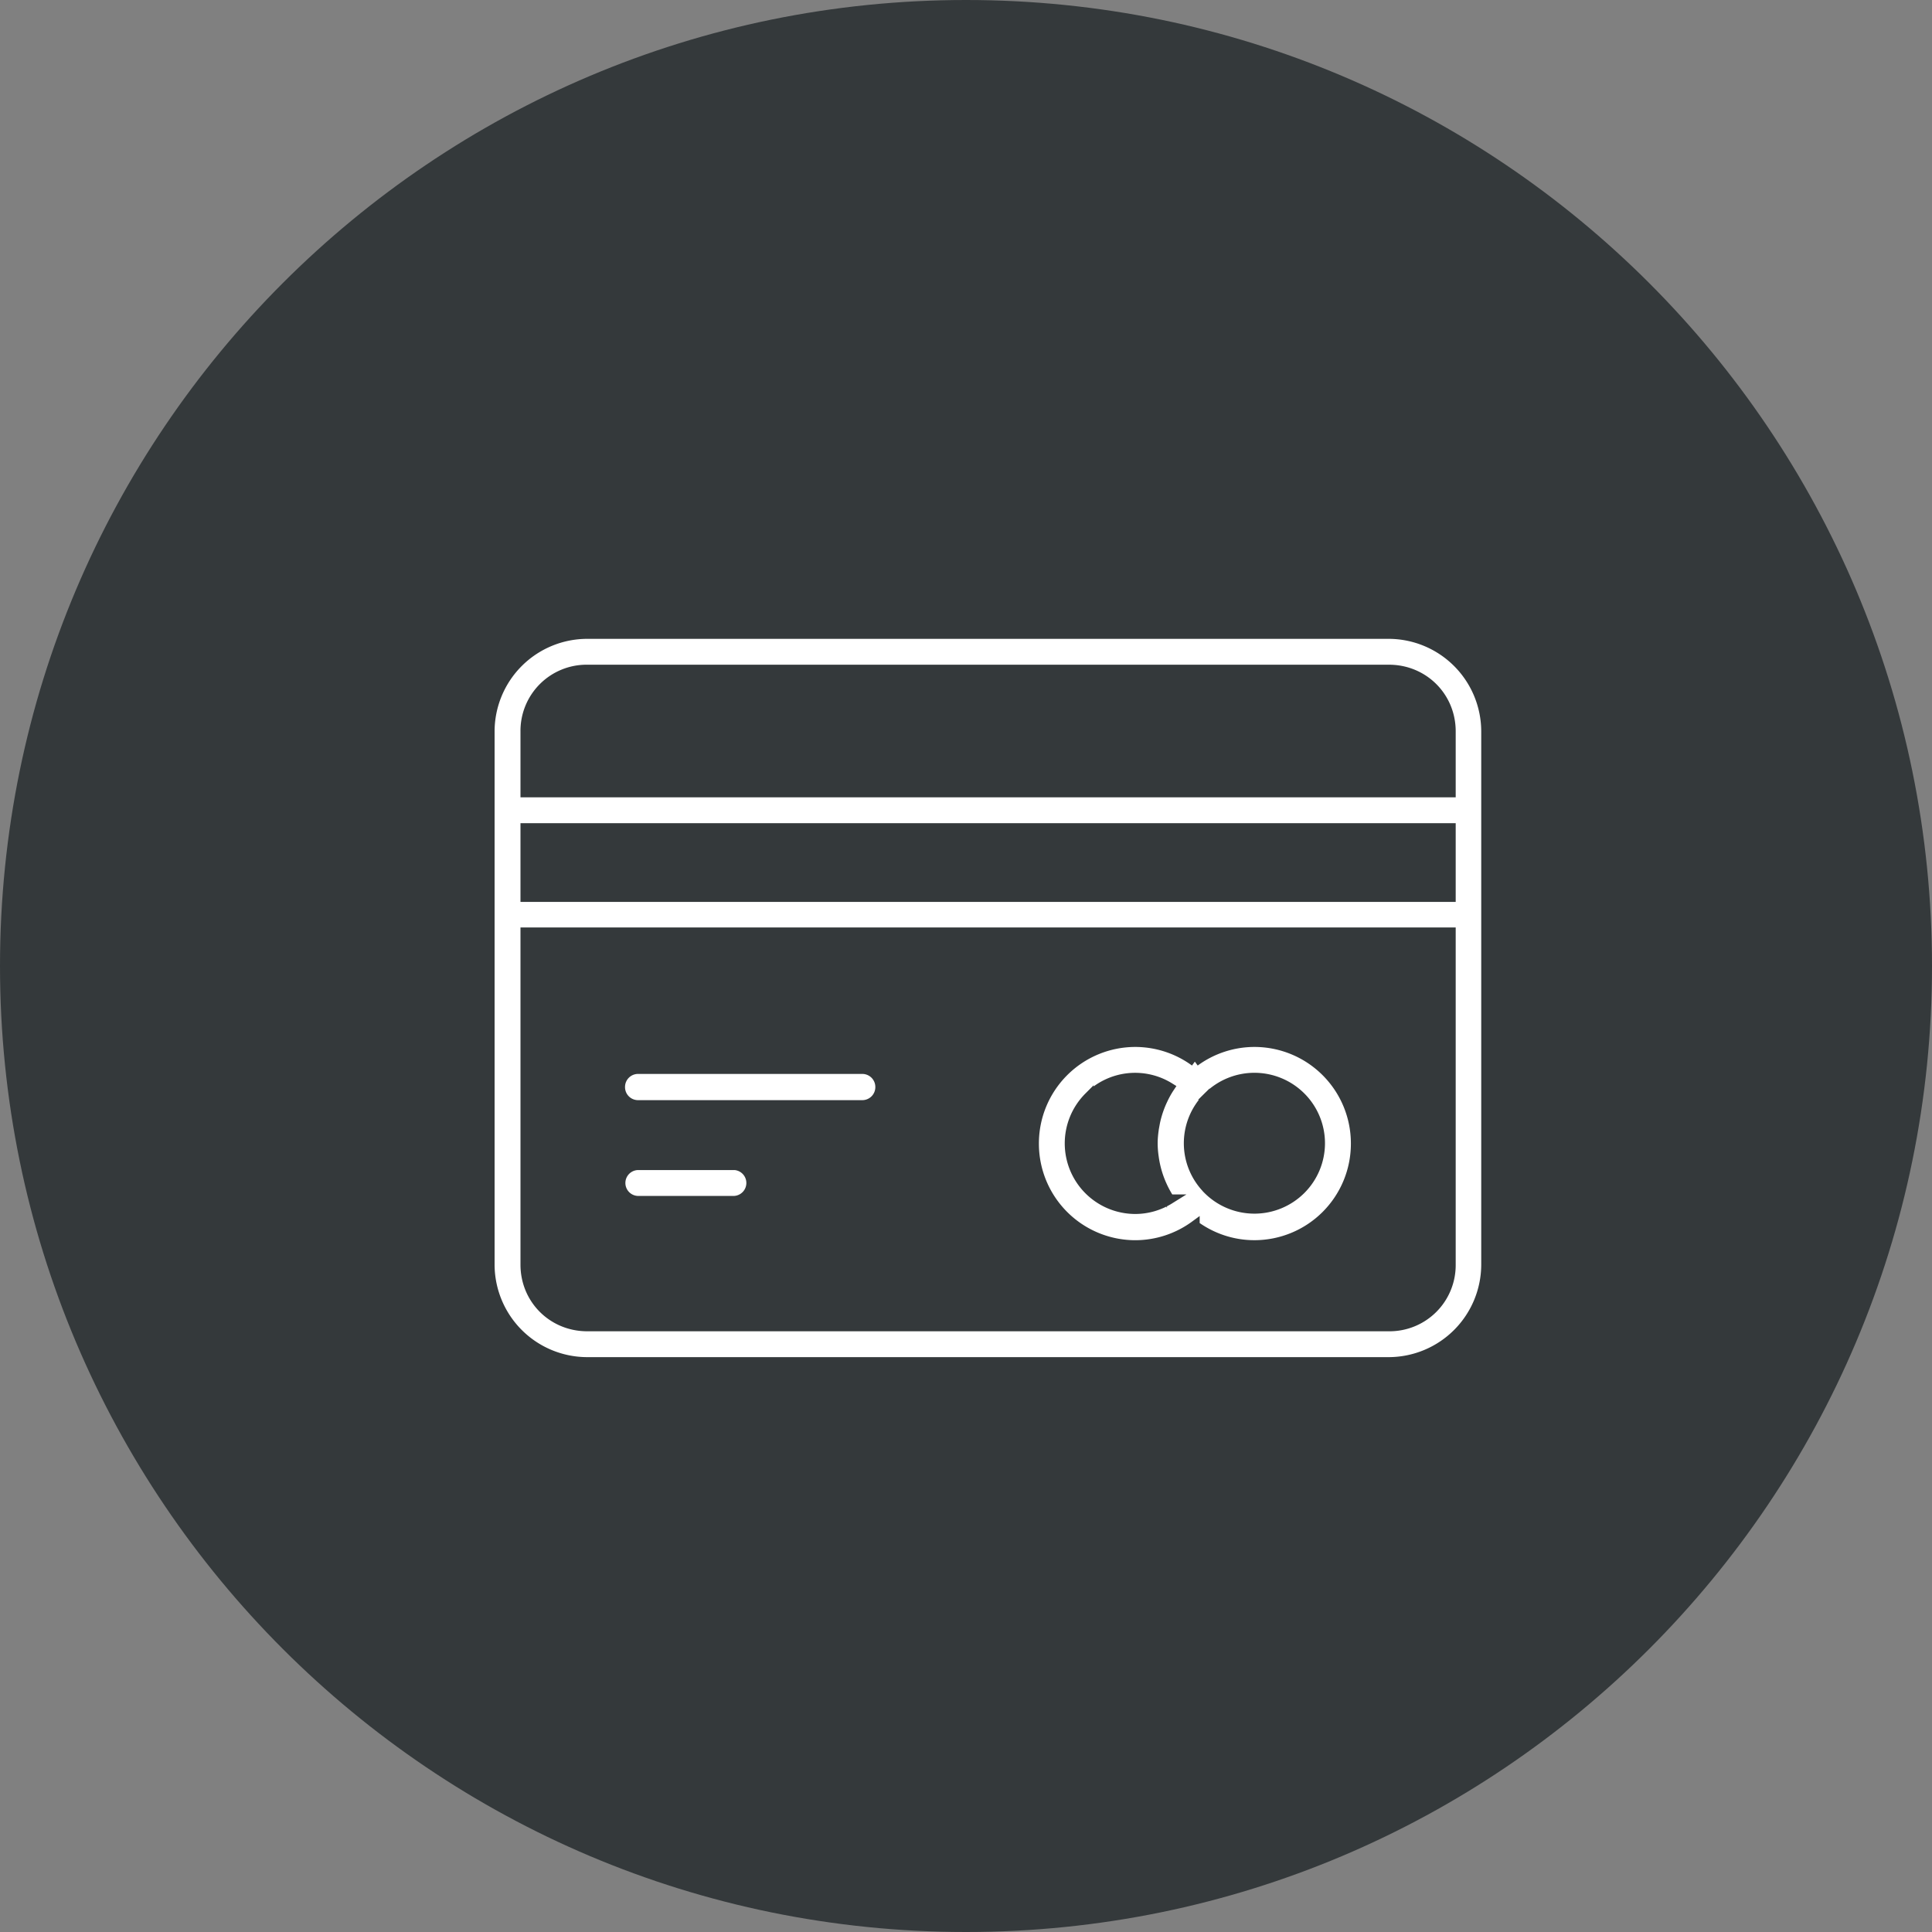 <svg xmlns="http://www.w3.org/2000/svg" width="60" height="60" viewBox="0 0 60 60"><rect x="0" y="0" width="60" height="60" fill="#808080" stroke="none"/><defs><clipPath id="zigba"><path d="M0 0h60v60H0z"/></clipPath></defs><g><g><g><g><g/><g clip-path="url(#zigba)"><path fill="#34393b" d="M30 60c16.569 0 30-13.431 30-30C60 13.431 46.569 0 30 0 13.431 0 0 13.431 0 30c0 16.569 13.431 30 30 30"/></g></g><g><path fill="#fff" d="M43.125 19.69a3.03 3.03 0 0 1 3.026 3.022v16.563a3.03 3.03 0 0 1-3.026 3.022H18.236a3.03 3.03 0 0 1-3.026-3.022V22.712a3.03 3.03 0 0 1 3.026-3.022zm-24.888 1.104a1.904 1.904 0 0 0-1.923 1.918v1.899h28.744v-1.899c0-1.074-.85-1.918-1.924-1.918zm-1.923 7.065h28.744v-2.144H16.314zm0 11.416c0 1.074.848 1.919 1.923 1.919h24.897a1.904 1.904 0 0 0 1.924-1.919V28.953H16.314zm18.946-6.911a3.14 3.14 0 0 1 1.847.606 3.142 3.142 0 0 1 1.85-.606 3.146 3.146 0 0 1 3.146 3.15 3.146 3.146 0 0 1-3.146 3.151c-.669.001-1.316-.215-1.85-.605a3.143 3.143 0 0 1-1.847.606 3.147 3.147 0 0 1-3.146-3.151 3.146 3.146 0 0 1 3.146-3.151zm-8.465.838a.555.555 0 0 1 .539.57.554.554 0 0 1-.564.544H19.8a.554.554 0 0 1-.539-.57.554.554 0 0 1 .564-.544zm8.458.265a2.04 2.04 0 0 0-2.036 2.042 2.042 2.042 0 0 0 2.036 2.042c.382 0 .751-.108 1.07-.307a3.208 3.208 0 0 1-.21-.375l-.021-.046a3.154 3.154 0 0 1-.256-.883 3.101 3.101 0 0 1-.034-.43c0-.146.014-.289.034-.431.002-.021.006-.042.01-.064a3.15 3.15 0 0 1 .246-.818l.022-.047c.061-.13.13-.256.21-.376a2.027 2.027 0 0 0-1.07-.307zm3.705 0a2.045 2.045 0 0 0-2.043 2.038c0 .534.211 1.046.588 1.427v.003a2.045 2.045 0 0 0 2.898.01 2.034 2.034 0 0 0 0-2.881 2.044 2.044 0 0 0-1.444-.597zm-19.186 2.72a.9.9 0 0 1 .052 0h2.995a.553.553 0 0 1-.025 1.104h-2.97a.552.552 0 0 1-.052-1.104z"/></g><g><path fill="none" stroke="#34393b" stroke-miterlimit="20" stroke-width=".3" d="M43.125 19.69a3.03 3.03 0 0 1 3.026 3.022v16.563a3.03 3.03 0 0 1-3.026 3.022H18.236a3.03 3.03 0 0 1-3.026-3.022V22.712a3.03 3.03 0 0 1 3.026-3.022zm-26.811 3.022v1.899h28.744v-1.899c0-1.074-.85-1.919-1.924-1.919H18.237a1.904 1.904 0 0 0-1.923 1.919zm0 5.147h28.744v-2.144H16.314zm0 11.416c0 1.074.848 1.919 1.923 1.919h24.897a1.904 1.904 0 0 0 1.924-1.919V28.953H16.314zm20.793-6.305a3.142 3.142 0 0 1 1.85-.606 3.146 3.146 0 0 1 3.146 3.15 3.146 3.146 0 0 1-3.146 3.151c-.669.001-1.316-.215-1.85-.605a3.143 3.143 0 0 1-1.847.606 3.147 3.147 0 0 1-3.146-3.151 3.146 3.146 0 0 1 3.146-3.151 3.14 3.14 0 0 1 1.847.606zm-10.313.232a.555.555 0 0 1 .54.57.554.554 0 0 1-.564.544H19.8a.554.554 0 0 1-.539-.57.554.554 0 0 1 .564-.544zm7.02.864a2.042 2.042 0 0 0 1.44 3.485c.38 0 .75-.108 1.069-.307a3.208 3.208 0 0 1-.21-.375l-.021-.046a3.154 3.154 0 0 1-.256-.883 3.101 3.101 0 0 1-.034-.43c0-.146.014-.289.034-.431.002-.021.006-.042.01-.064a3.15 3.15 0 0 1 .246-.818l.022-.047c.061-.13.13-.256.21-.376a2.027 2.027 0 0 0-2.51.292zm3.706-.008a2.033 2.033 0 0 0-.605 1.446c0 .535.211 1.047.588 1.428v.002a2.045 2.045 0 0 0 2.898.01 2.034 2.034 0 0 0 0-2.88 2.044 2.044 0 0 0-2.882-.006zm-17.696 2.129h2.995a.553.553 0 0 1-.025 1.104h-2.97a.552.552 0 1 1 0-1.104z"/></g></g></g></g></svg>
